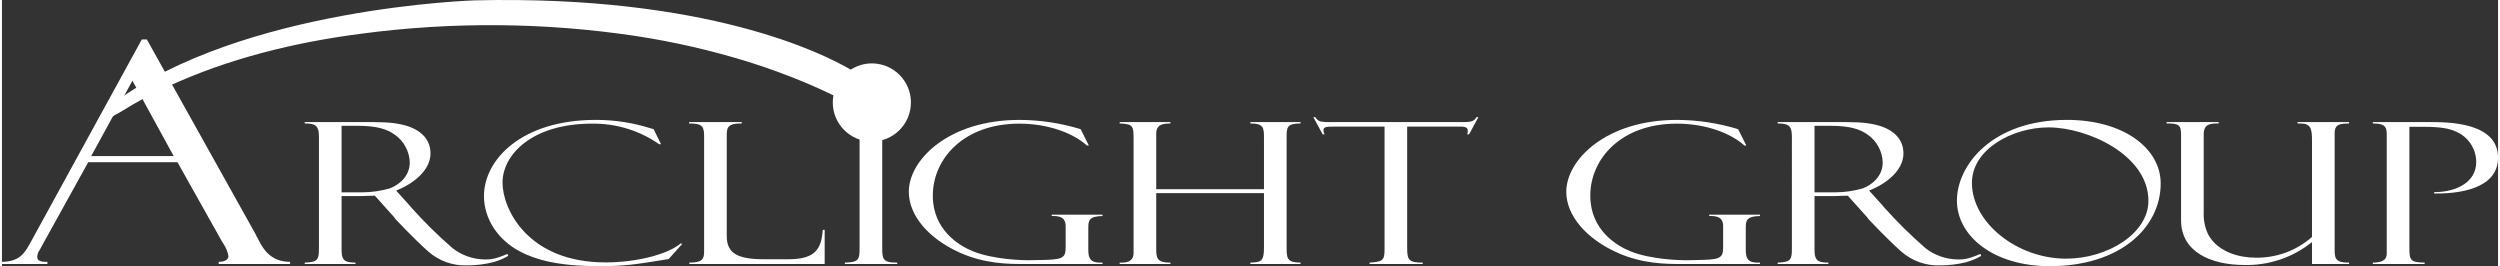 <?xml version="1.0" encoding="UTF-8"?>
<svg xmlns="http://www.w3.org/2000/svg" xmlns:xlink="http://www.w3.org/1999/xlink" x="0px" y="0px" width="789" height="84" viewBox="0 0 788.616 84.091" xml:space="preserve">
  <rect x="0" y="0" width="788.616" height="84.091" fill="#333333" stroke="none"/>
  <path fill="#FFFFFF" d="M95.664,38.565h17.581c6.722,0,9.653,0,13.186,0.81c5.257,1.185,8.963,4.178,8.963,9.105c0,5.239-5.257,9.542-10.859,11.725l4.395,4.864l0.345,0.437c4.061,4.554,8.408,8.845,13.014,12.847c2.926,2.305,6.532,3.576,10.256,3.618c1.434,0.052,2.865-0.16,4.223-0.624c1.379-0.437,2.413-0.936,2.93-1.123l0.258,0.623c-1.491,0.86-3.083,1.53-4.74,1.996c-2.734,0.679-5.542,1.015-8.36,0.998c-4.459,0.144-8.804-1.418-12.152-4.366c-4.654-4.116-10.342-10.228-10.514-10.415c0-0.124-0.172-0.249-0.172-0.312l-6.206-6.922l-2.326,0.062c-0.517,0.062-2.758,0.062-3.189,0.062h-4.998v17.151c0,3.555,1.465,3.804,4.395,3.866v0.437h-16.03v-0.437c3.964-0.125,4.482-0.811,4.482-4.241V43.055c0-3.742-1.551-3.991-4.482-4.053V38.565z M107.299,60.767h6.464c2.974-0.004,5.933-0.424,8.791-1.248c3.016-1.185,6.291-3.866,6.291-8.232c-0.115-3.495-1.872-6.731-4.74-8.731c-2.499-1.808-5.774-2.807-11.721-2.807h-5.085L107.299,60.767z"></path>
  <path fill="#FFFFFF" d="M208.221,45.55h-0.603c-6.214-4.329-13.629-6.597-21.201-6.486c-18.96,0-28.268,9.791-28.268,18.647c0,8.108,7.756,25.195,32.577,25.195c9.308,0,19.391-2.37,23.7-5.987l0.517,0.124l-4.309,4.802c-10.773,1.746-13.789,2.245-22.063,2.245c-13.1,0-20.167-2.12-24.993-4.677c-6.722-3.555-11.29-10.103-11.29-17.462c0-11.537,11.893-24.072,35.335-24.072c5.968-0.01,11.9,0.916,17.581,2.744c0.237,0.033,0.469,0.096,0.69,0.187L208.221,45.55z"></path>
  <path fill="#FFFFFF" d="M217.183,82.969c4.223,0,4.654-1.248,4.654-3.493V42.744c0-3.368-1.293-3.68-4.74-3.742v-0.437h16.633v0.437c-4.74-0.063-4.74,1.559-4.74,4.053v31.494c0,5.55,3.448,7.359,11.894,7.359h7.584c8.532,0,10.428-3.243,10.859-9.292h0.603v10.789h-42.747V82.969z"></path>
  <path fill="#FFFFFF" d="M282.854,39.002c-0.862-0.063-4.654-0.125-4.654,2.369c-0.07,0.767-0.099,1.538-0.086,2.308v34.425c0,3.555,0,4.927,4.74,4.864v0.437h-16.547v-0.437c4.482-0.125,4.654-0.935,4.654-4.802V44.054c0-3.305,0-5.239-4.654-5.052v-0.437h16.547V39.002z"></path>
  <path fill="#FFFFFF" d="M347.705,83.405h-24.994c-4.567,0-12.152,0-20.167-3.617c-9.653-4.366-16.031-11.6-16.031-19.208c0-10.04,12.497-22.7,34.991-22.7c6.543,0.032,13.047,1.019,19.305,2.931l2.586,5.176h-0.604c-4.309-3.928-12.238-6.922-21.373-6.922c-17.582,0-27.321,11.101-27.321,22.763c0,10.789,8.274,15.778,12.583,17.524c6.722,2.744,16.204,2.869,17.582,2.869l3.362-0.063c6.98-0.124,8.445-0.312,8.445-3.866v-6.798c0-2.869-1.896-3.305-4.395-3.243v-0.437h16.031v0.437c-4.223,0.062-4.482,1.434-4.482,3.679v7.047c0,2.744,0.776,3.991,3.619,3.991h0.863V83.405z"></path>
  <path fill="#FFFFFF" d="M364.682,61.016v17.275c0,2.993,0,4.739,4.481,4.677v0.437h-16.031v-0.437c1.637,0.062,4.395,0,4.395-3.056V43.804c0-3.991-0.172-4.614-4.395-4.802v-0.437h16.031v0.437c-1.982,0.062-4.481,0.062-4.481,3.243v17.524h34.042V43.741c0-3.305,0-4.739-4.309-4.739v-0.437h15.858v0.437c-4.395,0.062-4.395,1.123-4.395,4.739v34.425c0,3.243,0,4.802,4.395,4.802v0.437h-15.858v-0.437c3.534-0.125,4.309-0.437,4.309-4.864V61.016H364.682z"></path>
  <path fill="#FFFFFF" d="M463.534,42.432h-0.604c0.171-0.414,0.23-0.866,0.173-1.31c0-1.185-1.724-1.123-2.931-1.123H443.97v38.417c0,3.555,0.431,4.614,4.913,4.552v0.437h-16.806v-0.437c3.878-0.249,4.74-0.561,4.74-3.929V40h-15.513c-2.758,0-3.793,0-3.793,1.185c0.037,0.433,0.154,0.856,0.345,1.247h-0.604l-2.93-5.425h0.604c0.372,0.632,0.95,1.116,1.637,1.372c0.994,0.18,2.007,0.243,3.016,0.187h41.196c2.499,0,4.223,0.124,5.085-1.559h0.603L463.534,42.432z"></path>
  <path fill="#FFFFFF" d="M555.43,83.405h-24.994c-4.567,0-12.152,0-20.167-3.617c-9.653-4.366-16.031-11.6-16.031-19.208c0-10.04,12.497-22.7,34.991-22.7c6.543,0.032,13.047,1.019,19.305,2.931l2.586,5.176h-0.604c-4.309-3.928-12.238-6.922-21.373-6.922c-17.582,0-27.321,11.101-27.321,22.763c0,10.789,8.274,15.778,12.583,17.524c6.722,2.744,16.204,2.869,17.582,2.869l3.362-0.063c6.98-0.124,8.445-0.312,8.445-3.866v-6.798c0-2.869-1.896-3.305-4.395-3.243v-0.437h16.031v0.437c-4.223,0.062-4.482,1.434-4.482,3.679v7.047c0,2.744,0.776,3.991,3.62,3.991h0.863V83.405z"></path>
  <path fill="#FFFFFF" d="M561.031,38.565h17.581c6.722,0,9.653,0,13.187,0.81c5.257,1.185,8.962,4.178,8.962,9.105c0,5.239-5.257,9.542-10.858,11.725l4.395,4.864l0.345,0.437c4.062,4.553,8.408,8.844,13.014,12.847c2.926,2.305,6.532,3.576,10.256,3.618c1.434,0.052,2.865-0.16,4.223-0.624c1.378-0.437,2.413-0.936,2.93-1.123l0.259,0.623c-1.491,0.859-3.083,1.53-4.74,1.996c-2.735,0.679-5.543,1.015-8.361,0.998c-4.458,0.143-8.803-1.418-12.151-4.366c-4.654-4.116-10.343-10.228-10.515-10.415c0-0.124-0.173-0.249-0.173-0.312l-6.204-6.922l-2.327,0.062c-0.517,0.062-2.758,0.062-3.189,0.062h-4.999v17.151c0,3.555,1.466,3.804,4.395,3.866v0.437h-16.029v-0.437c3.964-0.125,4.481-0.811,4.481-4.241V43.055c0-3.742-1.551-3.991-4.481-4.053V38.565z M572.665,60.767h6.463c2.974-0.004,5.934-0.424,8.792-1.248c3.016-1.185,6.291-3.866,6.291-8.232c-0.115-3.495-1.872-6.73-4.74-8.731c-2.5-1.808-5.775-2.807-11.721-2.807h-5.085V60.767z"></path>
  <path fill="#FFFFFF" d="M646.957,84.091c-17.927,0-29.303-9.666-29.303-20.705c0-11.226,11.205-25.507,34.732-25.507c18.013,0,29.648,9.042,29.648,20.081C682.034,71.743,669.451,84.091,646.957,84.091z M646.612,40.249c-11.376,0-24.218,6.86-24.218,17.524c0,12.535,14.22,23.948,29.734,23.948c13.271,0,26.027-8.045,26.027-18.272C678.156,48.917,658.85,40.249,646.612,40.249z"></path>
  <path fill="#FFFFFF" d="M729.839,83.405v-6.922c-6.045,4.862-13.618,7.425-21.373,7.234c-10.342,0-19.995-3.991-19.995-14.094V42.744c0-3.056-0.431-3.805-4.567-3.742v-0.437h16.461v0.437c-2.414,0-4.74,0-4.74,3.43v24.634c-0.111,2.455,0.393,4.898,1.464,7.109c3.189,5.675,10.084,7.234,14.91,7.234c6.556,0.121,12.919-2.215,17.84-6.549V44.49c0-4.116-0.431-5.488-3.964-5.488h-0.603v-0.437h16.288v0.437c-2.585,0.062-4.568,0.062-4.568,3.056v36.545c0,2.807,0,4.428,4.568,4.366v0.437L729.839,83.405z"></path>
  <path fill="#FFFFFF" d="M749.058,38.565h17.668c6.118,0,21.89,0,21.89,11.288c0,8.356-9.049,11.412-20.167,11.288v-0.437c7.239,0,13.273-3.305,13.273-9.48c0.001-4.234-2.552-8.05-6.465-9.667c-1.896-0.873-4.395-1.496-10.256-1.496h-4.395v38.416c0,3.804,0.431,4.428,4.826,4.49v0.437h-16.374v-0.437c1.982-0.062,4.395-0.249,4.395-2.869V42.93c0-2.369,0-3.928-4.395-3.928V38.565z"></path>
  <path fill="#FFFFFF" d="M27.256,51.245L12.621,77.673c-0.249,0.407-0.473,0.829-0.671,1.263c-0.505,0.637-0.788,1.422-0.806,2.235c0,1.652,2.149,1.555,3.223,1.555v0.68H0v-0.68c5.773-0.097,7.251-2.915,9.13-6.315l35.043-63.933h1.611L80.29,74.272c0.061,0.291,0.2,0.56,0.403,0.778l0.537,1.069c1.342,2.623,3.759,6.607,9.801,6.607v0.68H68.475v-0.68c2.954,0,3.088-1.555,3.088-1.749c-0.227-1.351-0.729-2.641-1.476-3.789c-0.205-0.368-0.43-0.724-0.672-1.069L55.451,51.245H27.256zM54.243,49.301L41.219,25.497L28.196,49.301L54.243,49.301z"></path>
  <path fill="#FFFFFF" d="M287.176,32.386c-0.006,6.816-5.536,12.337-12.352,12.33c-6.807-0.006-12.324-5.523-12.33-12.33c-0.004-0.758,0.067-1.514,0.21-2.258c-2.744-1.339-5.519-2.6-8.324-3.781c-6.013-2.547-12.158-4.792-18.381-6.748c-11.728-3.645-23.714-6.401-35.856-8.245c-28.717-4.294-57.896-4.529-86.679-0.696c-20.941,2.705-41.816,7.812-61.037,16.661c-5.091,2.309-10.022,4.958-14.757,7.93c-0.998,0.63-4.306,2.127-4.779,3.322l2.311-5.934C75.745,2.32,149.399,0.114,149.399,0.114C222.607-1.619,259.408,16.867,268.152,22c5.726-3.693,13.362-2.045,17.055,3.681C286.496,27.68,287.18,30.008,287.176,32.386L287.176,32.386z"></path>
</svg>
